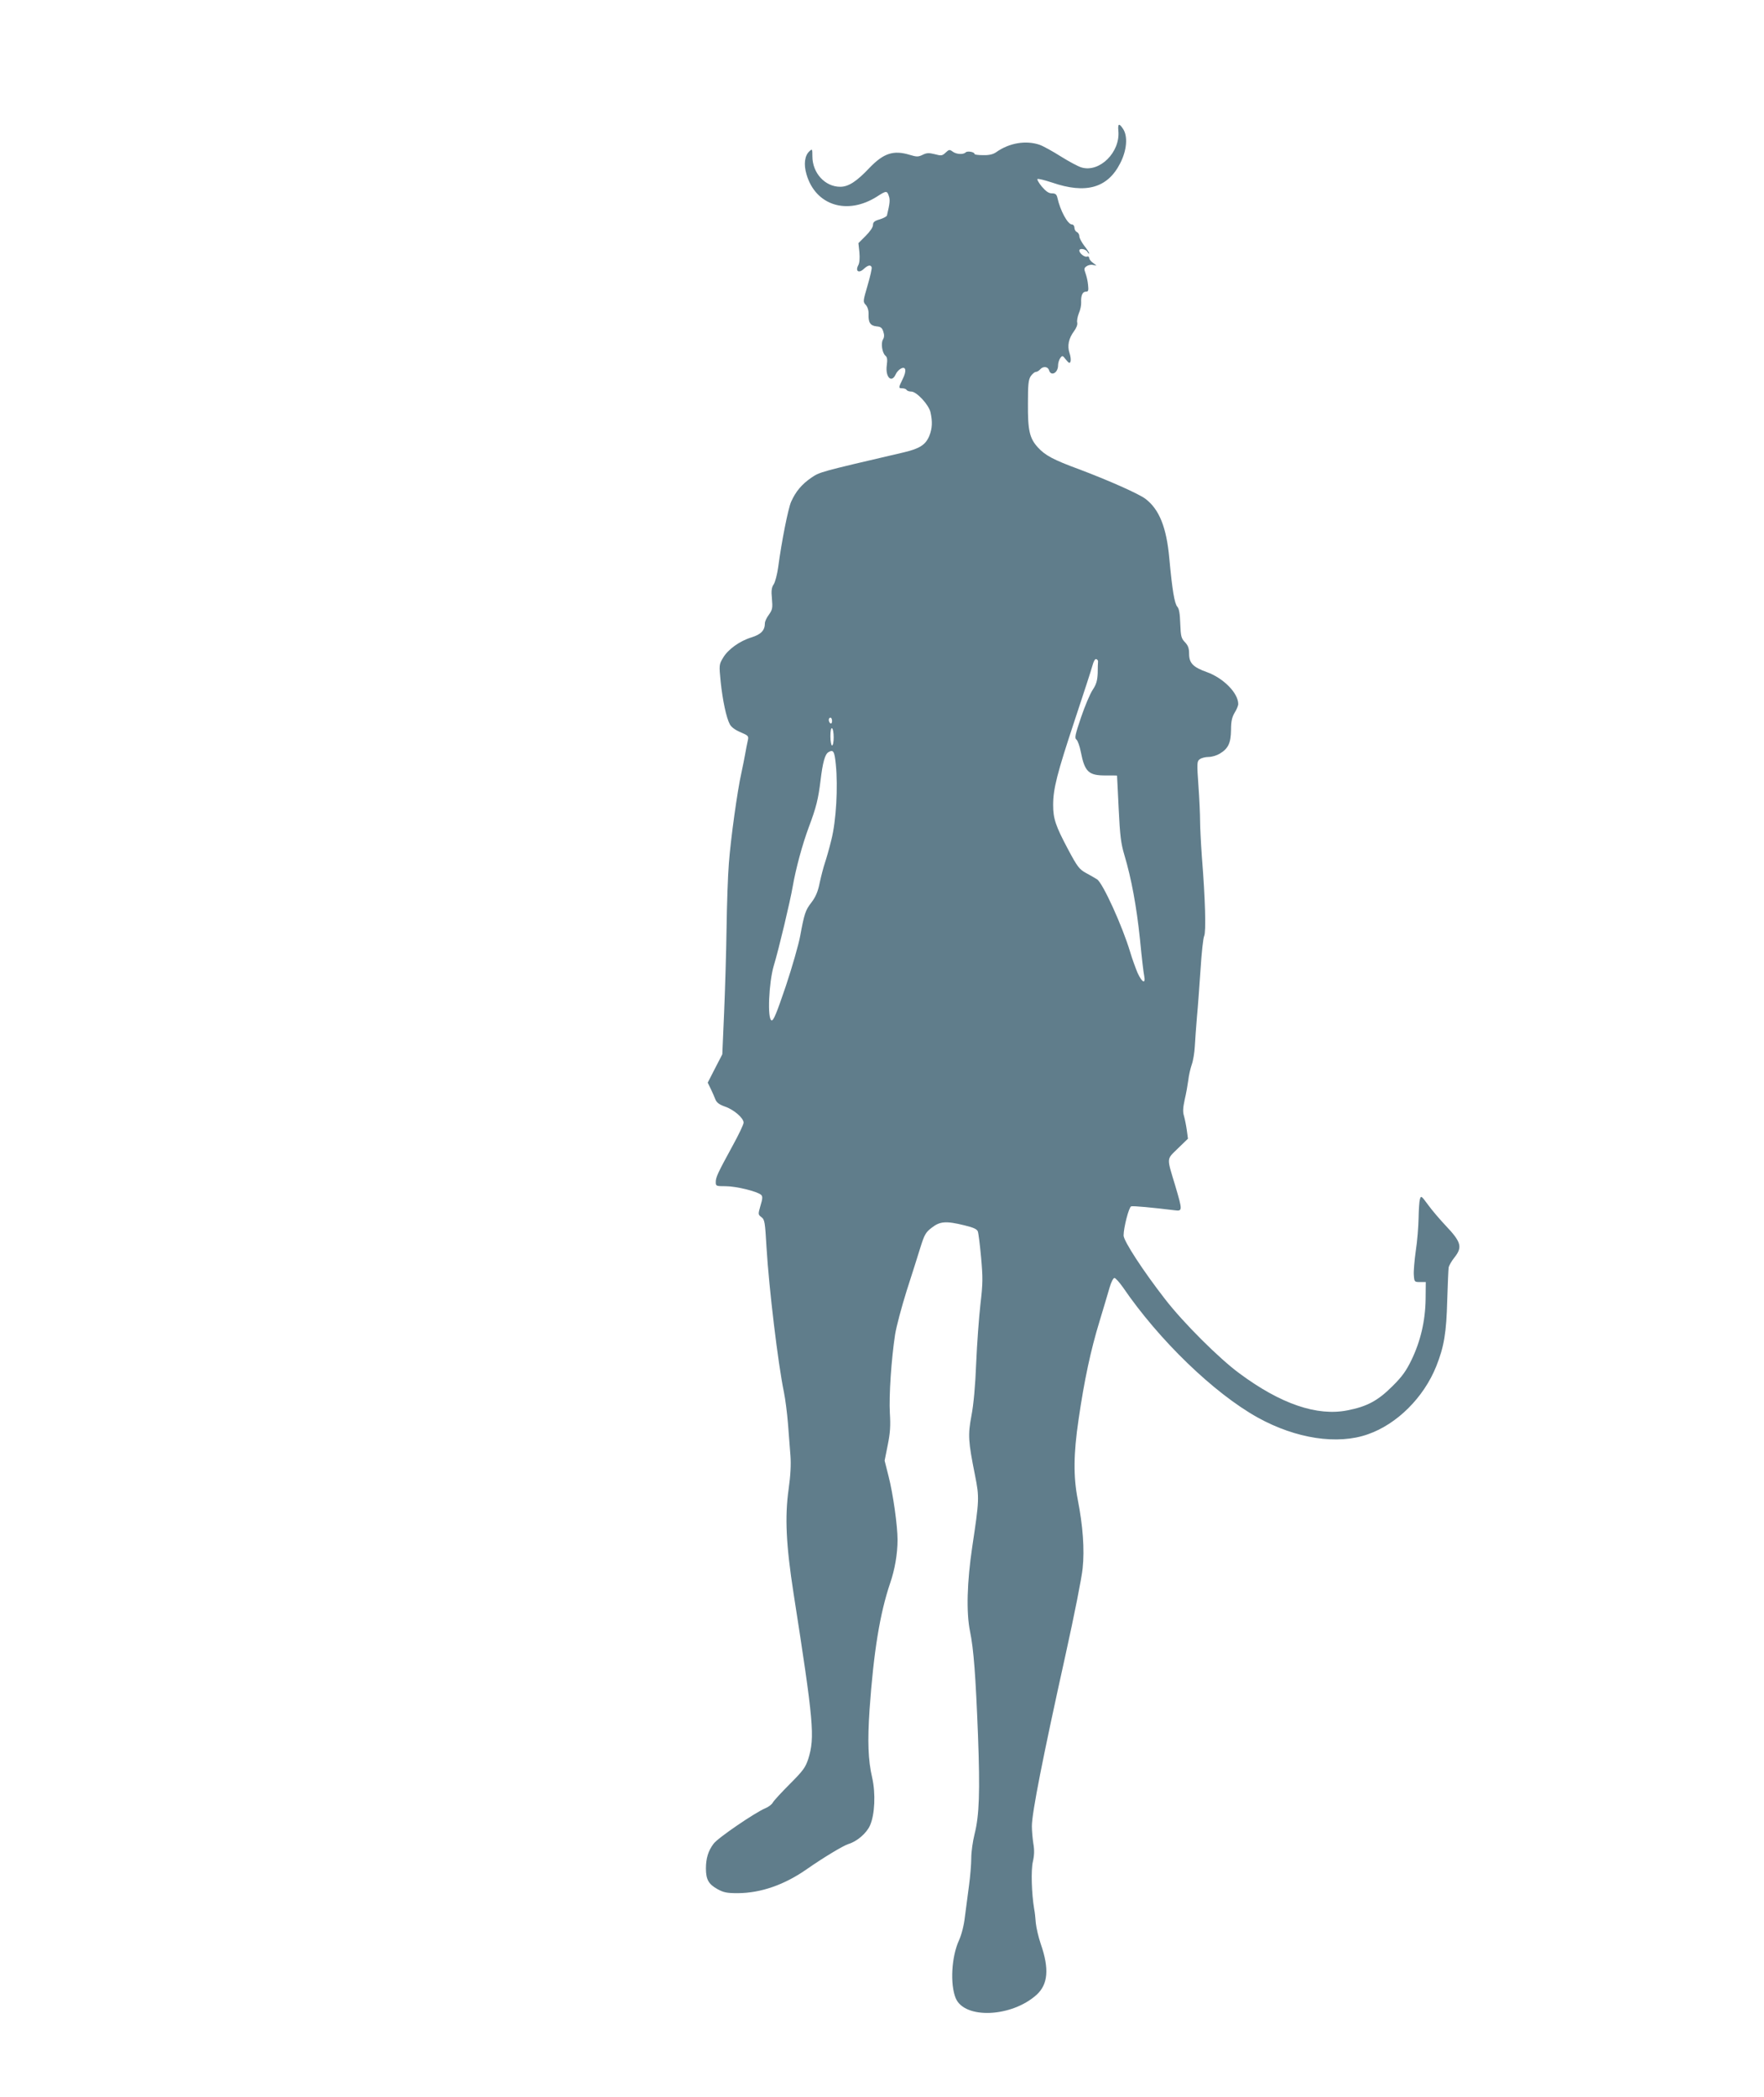 <?xml version="1.0" standalone="no"?>
<!DOCTYPE svg PUBLIC "-//W3C//DTD SVG 20010904//EN"
 "http://www.w3.org/TR/2001/REC-SVG-20010904/DTD/svg10.dtd">
<svg version="1.0" xmlns="http://www.w3.org/2000/svg"
 width="1077pt" height="1280pt" viewBox="0 0 1077 1280"
 preserveAspectRatio="xMidYMid meet">
<g transform="translate(0,1280) scale(0.1,-0.1)"
fill="#607d8b" stroke="none">
<path d="M6828 12002 c13 -131 -115 -257 -225 -224 -21 6 -78 37 -126 67 -49
31 -107 63 -129 71 -84 29 -186 12 -266 -45 -19 -13 -43 -19 -80 -18 -28 0
-52 3 -52 7 0 13 -44 20 -54 10 -15 -15 -58 -12 -80 5 -18 13 -22 13 -42 -6
-21 -20 -27 -21 -67 -10 -36 9 -50 8 -74 -4 -27 -13 -36 -13 -79 0 -99 30
-159 10 -245 -79 -79 -84 -129 -116 -179 -116 -93 0 -170 84 -170 186 0 46 -1
47 -19 30 -28 -26 -35 -79 -17 -140 55 -190 248 -251 430 -136 57 37 62 37 73
3 8 -23 6 -44 -12 -119 -2 -5 -21 -16 -44 -23 -32 -9 -41 -17 -41 -34 0 -14
-18 -40 -45 -67 l-44 -44 6 -56 c3 -36 1 -65 -7 -79 -19 -36 3 -51 33 -23 26
24 43 28 49 10 2 -6 -9 -56 -25 -110 -28 -96 -29 -100 -11 -119 11 -12 18 -34
17 -57 -2 -51 11 -70 49 -74 25 -2 34 -9 41 -32 7 -20 6 -35 -2 -48 -14 -23
-5 -82 15 -99 11 -9 13 -24 8 -60 -9 -71 29 -109 54 -55 6 14 20 30 32 36 31
17 37 -13 11 -64 -26 -53 -26 -56 -2 -56 11 0 23 -4 26 -10 3 -5 16 -10 29
-10 32 0 106 -79 117 -126 13 -58 11 -99 -7 -144 -22 -54 -58 -78 -156 -101
-519 -121 -511 -119 -565 -155 -58 -40 -95 -84 -123 -147 -18 -41 -58 -241
-79 -400 -6 -43 -18 -89 -27 -103 -13 -19 -16 -39 -11 -88 5 -57 3 -67 -18
-97 -14 -18 -25 -42 -25 -53 0 -44 -24 -68 -81 -86 -73 -22 -145 -74 -175
-126 -24 -40 -24 -44 -14 -145 12 -113 34 -219 56 -260 8 -16 33 -35 65 -48
50 -22 51 -23 44 -54 -4 -18 -11 -52 -15 -77 -4 -25 -15 -76 -23 -115 -25
-110 -66 -407 -77 -555 -6 -74 -12 -252 -14 -395 -2 -143 -9 -375 -15 -515
l-11 -255 -45 -87 -44 -86 19 -39 c10 -21 23 -50 28 -64 8 -19 24 -31 58 -43
54 -18 114 -70 114 -98 0 -11 -30 -74 -67 -141 -91 -167 -103 -192 -103 -222
0 -24 2 -25 61 -25 63 0 194 -32 216 -53 10 -9 9 -24 -4 -66 -15 -53 -15 -54
6 -70 20 -15 22 -31 31 -186 15 -248 70 -708 106 -881 9 -44 20 -131 25 -194
5 -63 12 -150 15 -194 4 -53 1 -120 -11 -204 -24 -171 -16 -340 30 -637 123
-788 131 -878 90 -1010 -17 -52 -31 -72 -112 -153 -51 -51 -98 -102 -104 -113
-6 -12 -27 -28 -47 -36 -62 -26 -290 -181 -315 -216 -33 -43 -47 -90 -47 -151
0 -67 16 -96 70 -126 38 -21 58 -25 125 -25 141 1 285 51 423 148 99 69 220
142 252 152 53 16 111 66 132 114 29 65 35 194 13 291 -25 108 -29 221 -16
415 25 354 63 587 126 773 28 81 45 178 45 264 0 84 -27 279 -55 388 l-24 95
19 95 c15 74 18 117 13 195 -6 106 9 330 32 480 8 50 40 169 70 265 31 96 69
216 84 265 25 80 33 94 70 122 50 39 87 42 200 14 54 -13 76 -23 81 -37 4 -10
13 -82 20 -159 11 -123 11 -158 -4 -285 -9 -80 -21 -242 -26 -360 -5 -134 -16
-255 -29 -321 -22 -118 -20 -154 22 -364 27 -136 26 -149 -17 -436 -32 -215
-37 -399 -14 -514 23 -110 35 -277 49 -635 13 -348 8 -491 -21 -605 -11 -44
-20 -109 -20 -145 0 -36 -6 -112 -14 -170 -8 -58 -19 -143 -25 -190 -6 -53
-20 -107 -36 -143 -46 -100 -55 -268 -20 -353 54 -129 341 -117 494 21 70 64
78 159 25 311 -14 41 -27 98 -30 127 -2 29 -6 67 -10 86 -16 97 -20 235 -8
288 9 39 10 71 3 111 -5 32 -9 79 -9 106 0 80 66 416 206 1048 52 235 99 471
104 526 12 114 2 257 -30 420 -27 139 -26 278 5 487 35 242 75 427 128 600 25
83 53 176 62 208 9 31 22 57 29 57 7 0 30 -26 52 -57 220 -322 555 -646 823
-795 233 -129 487 -168 673 -102 178 62 341 225 417 415 48 120 62 206 67 404
3 99 7 189 9 201 3 11 18 38 35 59 50 63 42 94 -54 195 -34 36 -82 92 -106
125 -42 57 -44 59 -51 35 -4 -14 -7 -66 -8 -117 -1 -51 -8 -140 -17 -197 -8
-58 -14 -125 -12 -148 3 -42 4 -43 38 -43 l35 0 -1 -105 c-2 -132 -31 -256
-86 -370 -32 -66 -57 -102 -117 -161 -88 -88 -155 -124 -274 -147 -186 -37
-408 39 -659 225 -124 91 -343 309 -455 454 -133 171 -253 355 -253 388 0 48
32 172 46 178 11 4 127 -7 267 -24 47 -6 47 -1 3 148 -54 179 -55 160 15 229
l62 60 -7 52 c-4 29 -12 68 -17 86 -8 25 -7 49 4 100 9 37 18 90 22 119 3 29
13 71 21 95 9 24 17 75 19 113 2 39 8 120 13 180 6 61 15 191 22 290 6 99 16
190 22 202 12 25 7 222 -14 483 -6 85 -11 184 -11 220 0 36 -4 132 -10 214
-10 140 -9 150 8 162 10 8 35 14 54 14 20 0 50 9 68 20 52 31 68 65 69 145 0
53 6 78 22 105 12 19 22 43 22 53 0 67 -91 159 -192 195 -84 30 -108 55 -108
112 0 33 -6 50 -25 70 -23 24 -26 36 -29 113 -2 62 -7 92 -18 104 -17 19 -31
101 -49 297 -17 187 -61 297 -145 361 -40 31 -228 114 -406 181 -158 58 -207
85 -251 133 -51 56 -62 103 -61 267 0 117 3 146 17 168 10 14 24 26 31 26 7 0
19 7 26 15 18 21 48 19 55 -5 12 -39 55 -16 55 30 0 14 6 34 13 44 13 18 15
17 35 -9 18 -22 23 -24 28 -12 3 9 1 32 -6 52 -15 44 -5 90 27 133 15 20 23
41 20 53 -3 11 2 37 10 57 9 20 15 50 14 66 -2 42 8 66 29 66 15 0 17 6 13 43
-2 23 -10 55 -16 71 -9 24 -8 31 7 41 9 7 27 11 39 8 l22 -4 -22 17 c-13 9
-23 22 -23 30 0 7 -6 11 -14 8 -14 -5 -46 20 -46 37 0 16 39 10 49 -8 6 -10
11 -14 11 -9 0 4 -13 25 -30 46 -16 21 -30 47 -30 58 0 11 -7 22 -15 26 -8 3
-15 15 -15 26 0 11 -7 20 -15 20 -26 0 -72 85 -89 163 -5 21 -12 27 -34 27
-19 0 -36 12 -61 41 -18 22 -30 43 -27 46 4 4 43 -6 89 -21 206 -71 339 -34
416 117 41 79 48 165 18 210 -24 37 -33 34 -29 -11z m-124 -3240 c-1 -7 -2
-38 -2 -70 -2 -46 -8 -68 -31 -103 -16 -24 -48 -100 -71 -168 -36 -106 -40
-126 -28 -135 8 -6 20 -40 27 -76 24 -122 48 -144 154 -143 37 0 67 0 67 -1 0
-1 5 -91 10 -201 8 -167 14 -214 35 -284 43 -144 74 -313 95 -513 10 -106 22
-208 26 -225 10 -52 -14 -40 -41 20 -12 29 -33 86 -45 127 -47 157 -167 421
-202 443 -13 8 -43 26 -68 39 -40 22 -52 37 -109 144 -76 143 -91 187 -91 271
0 99 24 192 130 512 54 163 104 315 110 339 7 26 16 42 23 39 7 -2 12 -9 11
-15z m-1624 -363 c0 -11 -4 -17 -10 -14 -5 3 -10 13 -10 21 0 8 5 14 10 14 6
0 10 -9 10 -21z m10 -100 c0 -27 -4 -49 -10 -49 -5 0 -10 25 -10 56 0 34 4 53
10 49 6 -3 10 -28 10 -56z m13 -165 c14 -137 2 -346 -27 -459 -13 -55 -32
-119 -40 -143 -8 -23 -22 -77 -31 -118 -11 -56 -25 -88 -50 -121 -38 -49 -44
-68 -70 -208 -9 -49 -48 -186 -87 -303 -56 -165 -75 -212 -87 -210 -27 6 -17
231 13 333 30 98 101 396 116 485 19 109 59 257 99 364 44 117 57 169 71 284
13 109 27 159 48 171 30 18 37 6 45 -75z"/>
</g>
</svg>
